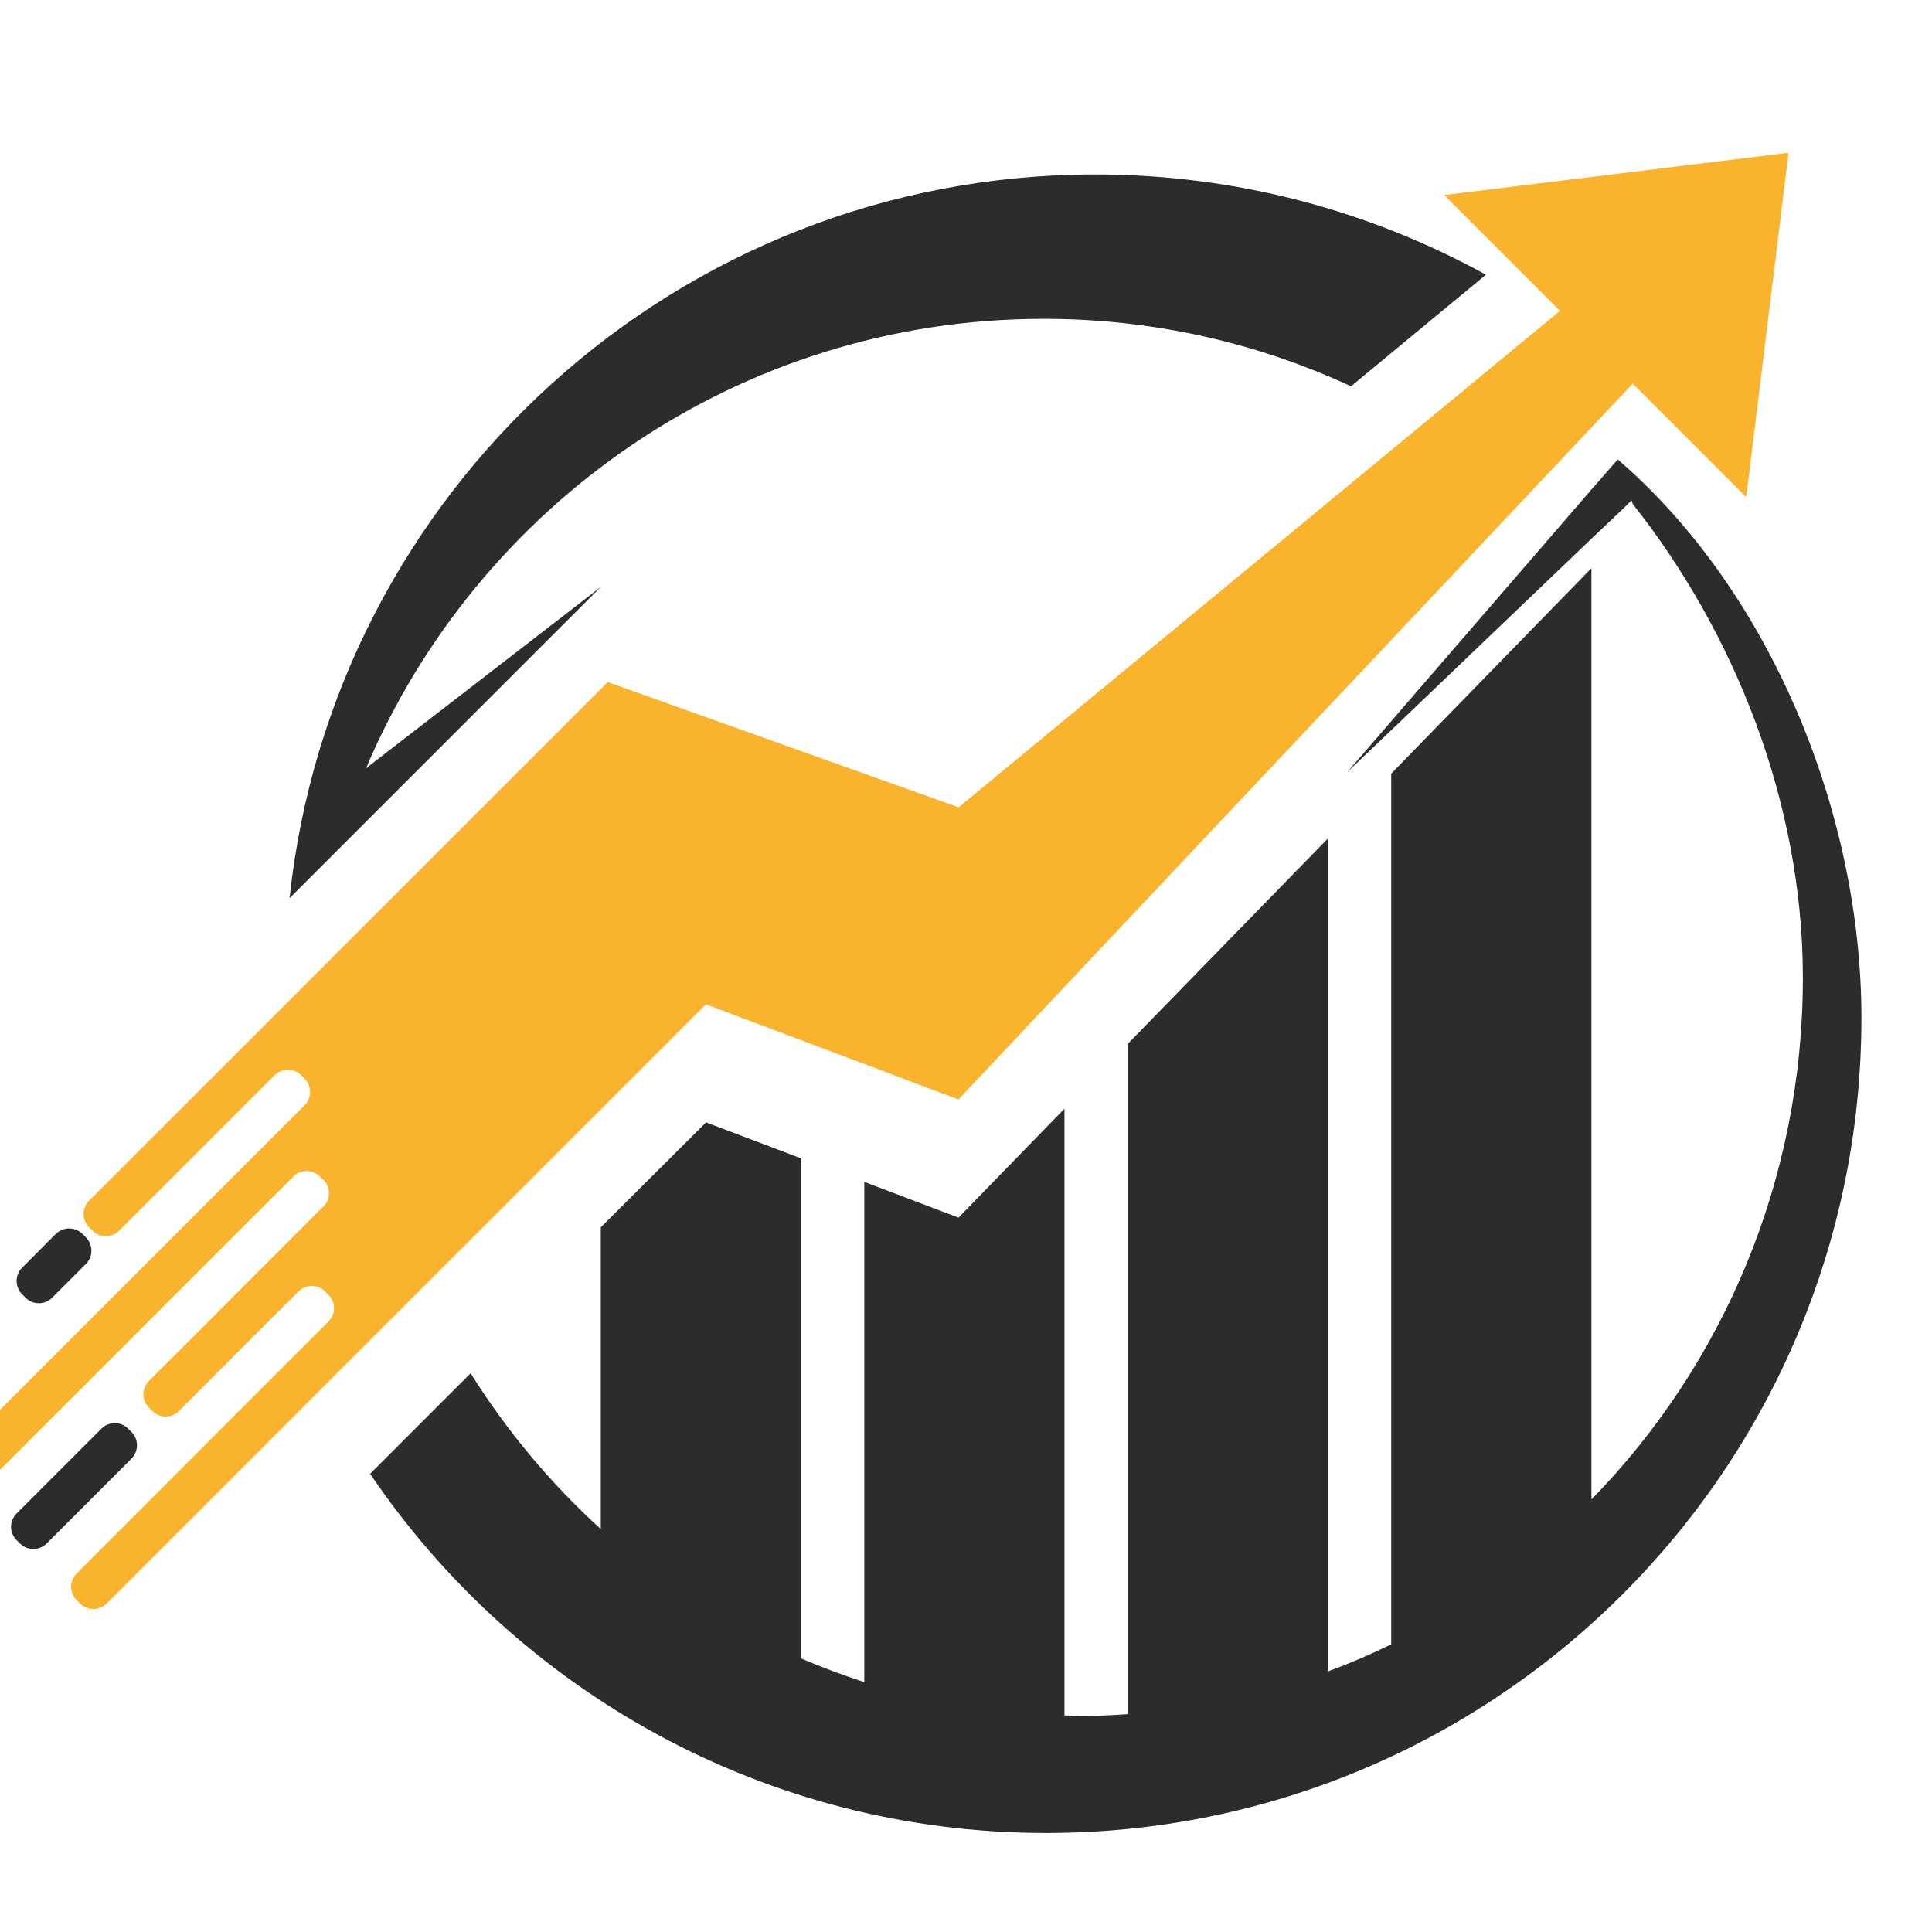 <?xml version="1.0" encoding="utf-8"?>
<!-- Generator: Adobe Illustrator 16.0.0, SVG Export Plug-In . SVG Version: 6.00 Build 0)  -->
<!DOCTYPE svg PUBLIC "-//W3C//DTD SVG 1.1//EN" "http://www.w3.org/Graphics/SVG/1.1/DTD/svg11.dtd">
<svg version="1.1" id="Calque_1" xmlns="http://www.w3.org/2000/svg" xmlns:xlink="http://www.w3.org/1999/xlink" x="0px" y="0px"
	 width="36px" height="36px" viewBox="0 0 36 36" enable-background="new 0 0 36 36" xml:space="preserve">
<g>
	<path fill="#2D2C2B" d="M0.476,24.181c0.137,0.137,0.359,0.137,0.496,0L1.6,23.553c0.137-0.137,0.137-0.359,0-0.497l-0.064-0.064
		c-0.137-0.135-0.358-0.135-0.496,0l-0.628,0.63c-0.136,0.137-0.136,0.357,0,0.495L0.476,24.181z"/>
	<path fill="#2D2C2B" d="M2.45,26.684l-0.064-0.064c-0.137-0.137-0.359-0.137-0.495,0l-1.582,1.582
		c-0.137,0.137-0.137,0.358,0,0.496l0.064,0.063c0.136,0.137,0.358,0.137,0.495,0l1.582-1.582C2.587,27.041,2.587,26.82,2.45,26.684
		"/>
	<path fill="#F9B32C" d="M11.196,20.671l1.958-1.957l1.773,0.668l1.178,0.443l1.754,0.662l1.976-2.099l1.179-1.251l3.731-3.961
		l1.178-1.25l4.501-4.778l2.115,2.115l0.788-6.417l-6.417,0.788l2.158,2.159l-11.206,9.25l-6.538-2.334l-6.768,6.769l-2.454,2.452
		L1.66,22.373c-0.137,0.137-0.137,0.358,0,0.495l0.064,0.064c0.137,0.137,0.359,0.137,0.496,0l0.444-0.443l2.453-2.454
		c0.137-0.136,0.359-0.136,0.496,0L5.676,20.1c0.104,0.103,0.128,0.254,0.076,0.382c-0.017,0.041-0.042,0.08-0.076,0.113
		l-2.453,2.453l-0.444,0.444l-0.657,0.656l-3.881,3.882c-0.137,0.138-0.137,0.358,0,0.495l0.064,0.063
		c0.137,0.137,0.358,0.137,0.496,0l3.768-3.767l0.113-0.114l1.101-1.101l1.684-1.683c0.137-0.137,0.359-0.137,0.496,0l0.064,0.063
		c0.137,0.137,0.137,0.359,0,0.494l-1.684,1.685l-1.1,1.102l-0.114,0.112l-0.354,0.354c-0.137,0.137-0.137,0.359,0,0.496
		l0.064,0.063c0.136,0.137,0.358,0.137,0.495,0l0.467-0.467l1.1-1.101l0.66-0.659c0.137-0.138,0.358-0.138,0.496,0l0.064,0.063
		c0.137,0.138,0.137,0.359,0,0.496l-0.66,0.659l-1.1,1.1L1.428,29.32c-0.137,0.137-0.137,0.359,0,0.496l0.064,0.063
		c0.137,0.137,0.358,0.137,0.496,0l2.933-2.933l1.1-1.102l2.454-2.453L11.196,20.671z"/>
	<path fill="#2D2C2B" d="M34.685,18.963c0,8.392-6.802,15.192-15.192,15.192c-5.242,0-9.863-2.656-12.596-6.693l1.873-1.873
		c0.675,1.08,1.496,2.058,2.425,2.903v-5.623l1.961-1.955l1.771,0.671v9.318c0.386,0.166,0.777,0.309,1.178,0.441v-9.321
		l1.755,0.666l1.975-2.03v11.306c0.104,0,0.201,0.01,0.299,0.01c0.299,0,0.592-0.015,0.88-0.034V19.451l3.731-3.828v15.52
		c0.405-0.146,0.796-0.317,1.178-0.502V14.416l3.731-3.829V27.94c2.435-2.489,3.94-5.927,3.94-9.721
		c0-3.281-1.291-6.459-3.169-8.826l-0.023-0.069l-0.19,0.186l-0.558,0.528l-3.731,3.569l-0.821,0.782l0.821-0.949l3.731-4.318
		l0.142-0.161l0.348-0.4C33.022,11.041,34.685,15.198,34.685,18.963"/>
	<path fill="#2D2C2B" d="M6.821,14.315c2.083-4.918,6.946-8.374,12.626-8.374c2.045,0,3.985,0.449,5.727,1.257l2.514-2.079
		c-2.157-1.188-4.641-1.868-7.281-1.868c-7.794,0-14.209,5.907-15.011,13.485l5.801-5.801L6.821,14.315z"/>
</g>
</svg>

